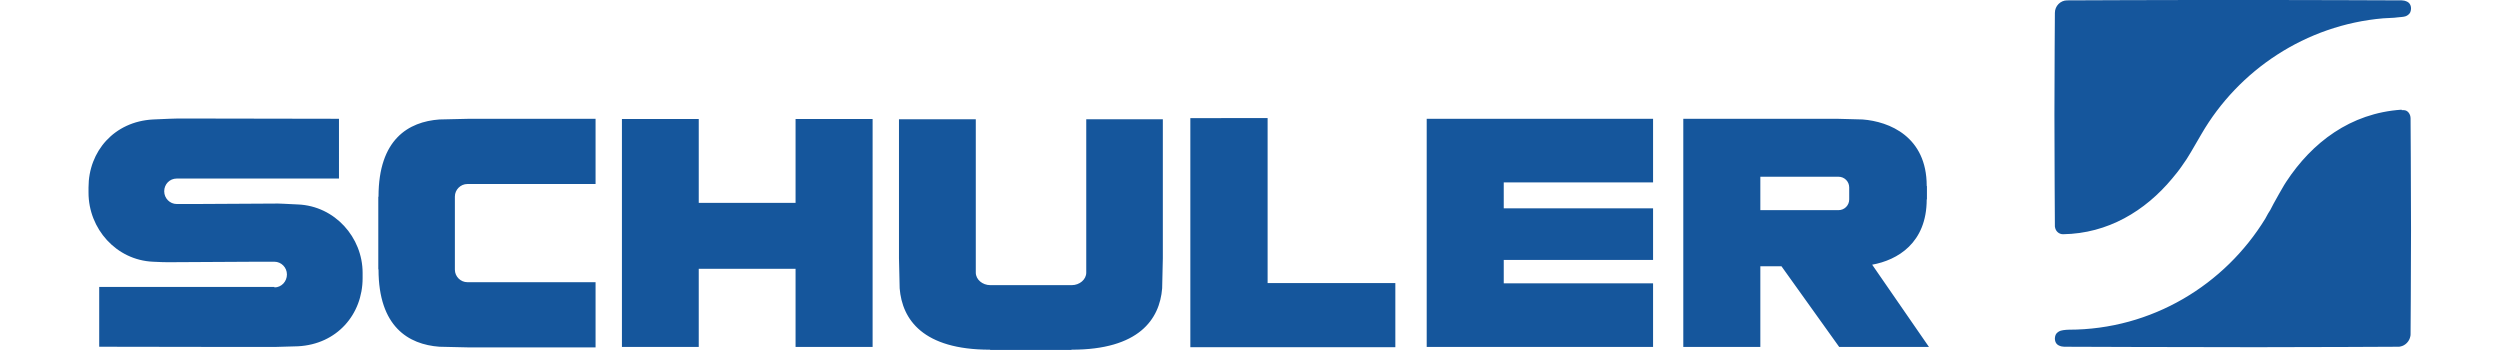 <?xml version="1.0" encoding="utf-8"?>
<!-- Generator: Adobe Illustrator 26.5.3, SVG Export Plug-In . SVG Version: 6.00 Build 0)  -->
<svg version="1.1" id="svg2514" xmlns:svg="http://www.w3.org/2000/svg"
	 xmlns="http://www.w3.org/2000/svg" xmlns:xlink="http://www.w3.org/1999/xlink" x="0px" y="0px" viewBox="0 0 1100 154"
	 style="enable-background:new 0 0 1100 154;" xml:space="preserve">
<style type="text/css">
	.st0{fill:#15569C;}
</style>
<g id="layer1" transform="translate(-191.651,-504.736)">
	<path id="path2430" class="st0" d="M1173.8,504.7c-28.3,0-72.6,0.2-72.6,0.2c-3,0-5.4,2.5-5.4,5.5c0,0-0.2,27.2-0.2,44.7
		c0,19.1,0.2,49,0.2,49c0,0.2,0,0.6,0.1,0.8c0.3,1.6,1.7,2.9,3.5,2.9c19.7-0.3,36.1-10.2,48-24.5c0.7-0.9,1.5-1.8,2.2-2.7
		c0.7-0.9,1.4-1.8,2-2.7c1-1.4,1.6-2.3,2.2-3.2c0.6-0.9,1.3-2.1,1.9-3.1l4.6-7.9c16.3-28.1,45.9-48,80-50.9c1.3-0.1,2.6-0.1,3.8-0.2
		c0.9,0,1.3-0.1,2.3-0.2c0.8-0.1,1.3-0.1,2.1-0.2c0.6-0.1,1.1-0.1,1.6-0.3c0.4-0.1,0.8-0.4,1.1-0.6c0.8-0.6,1.2-1.3,1.3-2.6v-0.3
		c0-0.8-0.2-1.4-0.6-2c-0.5-0.7-1.2-1-1.8-1.2c-0.4-0.2-1-0.2-1.7-0.3C1248.3,504.9,1202.9,504.7,1173.8,504.7z M1248.3,553
		c-22.5,1.5-39.4,14.5-50.7,31.7c-0.7,1.1-1.1,1.7-1.7,2.8c-0.2,0.3-1.3,2.3-1.5,2.6c0,0-1.5,2.6-2.4,4.3c-0.4,0.8-0.9,1.8-1.4,2.7
		c-0.6,1-1,1.6-1,1.6c-0.4,0.6-0.8,1.6-1.2,2.2c-17.8,29.1-49.9,48.9-86.5,48.9c-0.9,0-1.5,0.1-2.4,0.2c-0.7,0.1-0.8,0.2-1.3,0.3
		c-0.4,0.1-0.8,0.4-1.1,0.6c-0.8,0.6-1.2,1.3-1.3,2.6v0.2c0,0.8,0.2,1.5,0.6,2.1c0.5,0.7,1.2,1,1.8,1.2c0.4,0.2,1,0.2,1.7,0.3
		c0,0,51.4,0.2,84.3,0.2c24.5,0,62.6-0.2,62.6-0.2c0.4,0,0.7,0,1-0.1c2.2-0.4,4-2.3,4.4-4.5c0.1-0.3,0.1-0.7,0.1-1
		c0,0,0.2-27.7,0.2-45.6c0-19.2-0.2-49.3-0.2-49.3c0-1.8-1.2-3.6-3-3.6c-0.1,0-0.3,0-0.4,0c-0.1,0-0.4,0-0.5,0
		C1248.4,553,1248.4,553,1248.3,553z M715.4,556.6v100.9h34h56.2v-28.2h-56.2v-72.6H715.4z M269.4,556.9c0,0-4.7,0.1-10.4,0.4
		c-17.1,0.9-28.4,14-28.4,29.9v2.3c0,15.9,12.2,29.7,28.4,30.4c5.6,0.3,8.7,0.2,8.7,0.2l36-0.2h5.6h3.1c3,0,5.5,2.5,5.5,5.6
		c0,3.1-2.4,5.7-5.5,5.7V631h-77.1v26.3l62.9,0.1h14.2c0,0,4.7-0.1,10.4-0.3c17.1-0.9,28.4-14,28.4-30v-2.3
		c0-15.6-12.2-29.4-28.4-30.1c-5.6-0.3-8.8-0.4-8.8-0.4l-35.9,0.2h-5.7h-3c-3,0-5.5-2.5-5.5-5.6c0-3.1,2.4-5.6,5.5-5.6h71.4V557
		l-57.3-0.1H269.4z M398.3,557l-13.3,0.3c-13.6,1-26.8,8.7-26.8,33.9l-0.1,0.2v24.2v7.6l0.1,0.1c0,25.2,13.2,33,26.8,34l13.3,0.3
		h55.4v-28.7h-56.4c-3,0-5.5-2.5-5.5-5.5V623v-31.6v-0.2c0-3,2.5-5.5,5.5-5.5h56.4V557H398.3z M465.3,557.1v100.3h33.8V623h42.6
		v34.4h33.9V557.1h-33.9V594h-42.6v-36.9H465.3z M819.4,557.1v100.3h33.9H919v-28h-65.7v-10.3H919v-22.7h-65.7V585H919v-28H819.4z
		 M932.3,557.1v100.3h33.9v-35.5h9.3l25.4,35.5h39.5l-25-36.2c11.1-2,24-9.5,24-28.7l0.1-0.1v-5.7l-0.1-0.2
		c0-21.7-16.5-28.3-28.2-29.2l-11.4-0.3H932.3z M587.2,557.2v61.1l0.3,13.3c1.1,13.7,10.2,27,39.7,27l0.2,0.1h26.7h8.9l0.2-0.1
		c29.5,0,38.7-13.3,39.8-27l0.3-13.3v-61.1h-33.7v67.5c0,3-2.9,5.5-6.4,5.5H663h-35.4h-0.2c-3.5,0-6.4-2.5-6.4-5.5v-67.5H587.2z
		 M966.2,582.5h34.4c2.6,0,4.7,2.1,4.7,4.7v0.2v4.9v0.2c0,2.6-2.1,4.7-4.7,4.7h-34.4V582.5z"/>
</g>
</svg>
